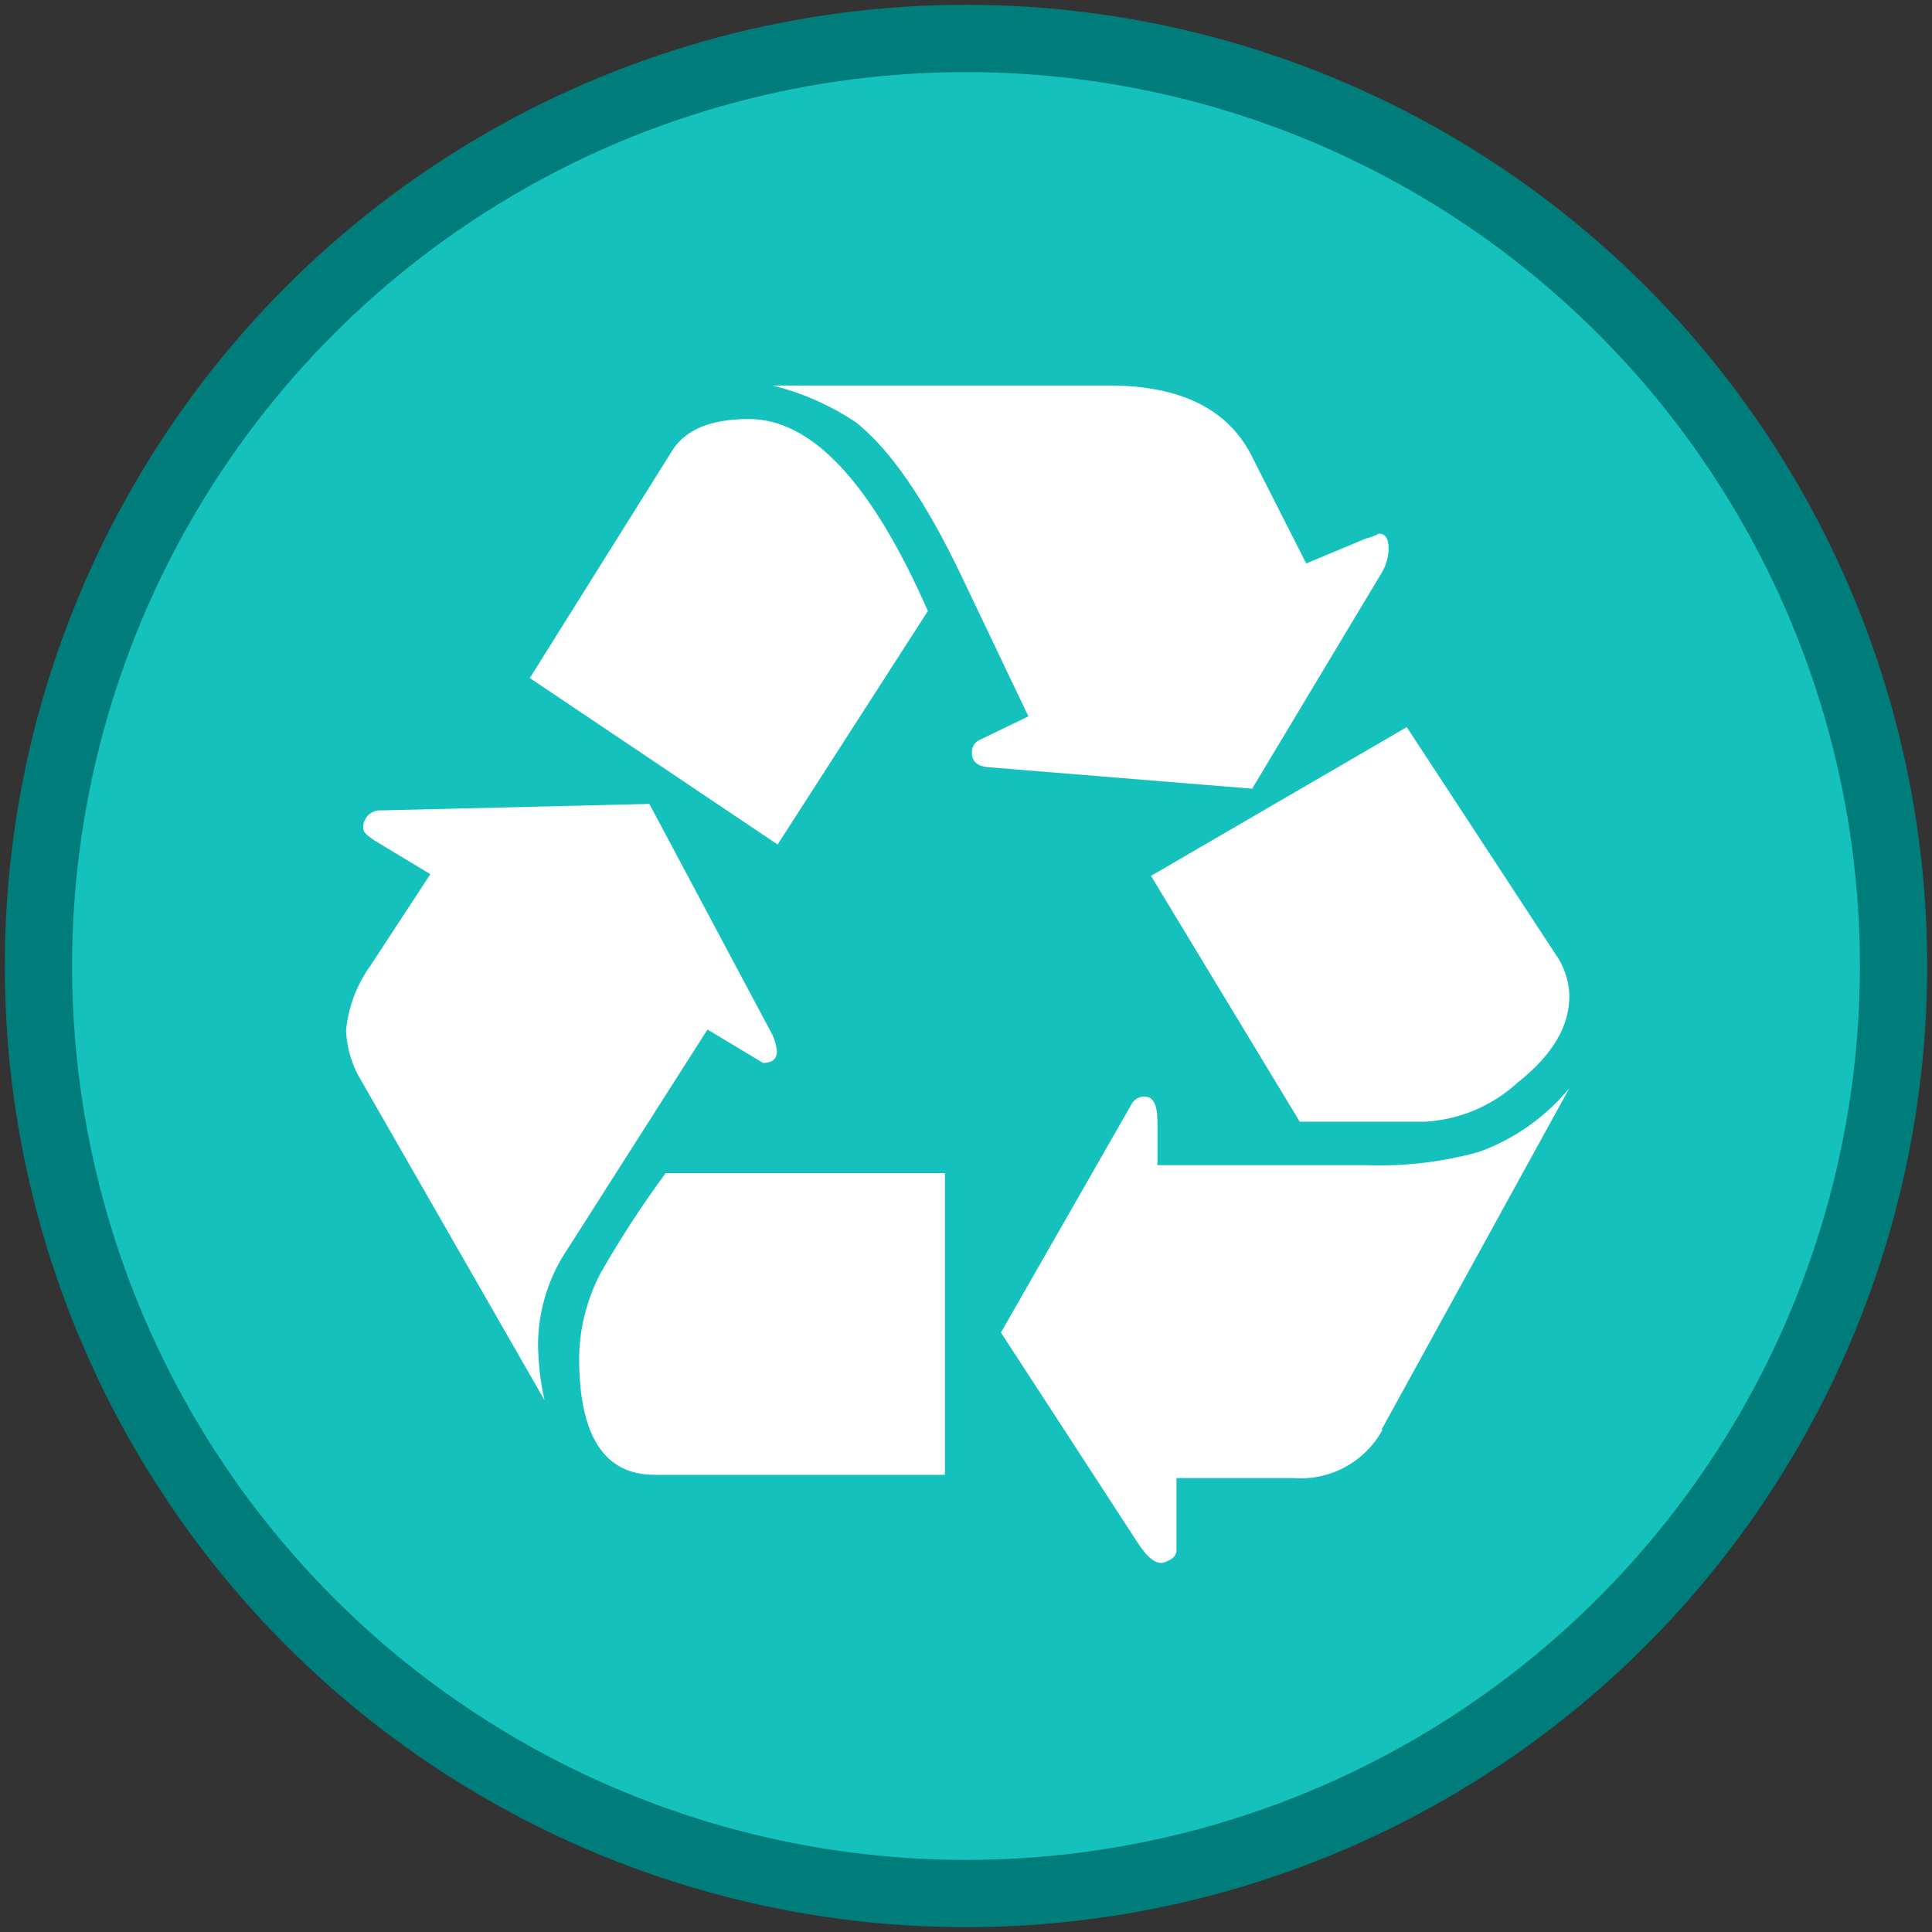 <svg xmlns="http://www.w3.org/2000/svg" fill="none" viewBox="0 0 201 201" height="201" width="201">
<rect x="0" y="0" width="201" height="201" fill="#333333" stroke="none"/>
<circle stroke-width="7" stroke="#007D7A" fill="#15C1BD" r="96.5" cy="100.5" cx="100.5"></circle>
<path fill="white" d="M73.587 107.098L79.39 110.584C80.335 110.584 80.83 110.179 80.83 109.392C80.76 108.647 80.53 107.925 80.155 107.277L67.558 83.637L39.689 84.311C39.429 84.29 39.168 84.326 38.924 84.417C38.681 84.509 38.46 84.654 38.279 84.841C38.098 85.028 37.962 85.254 37.879 85.501C37.795 85.748 37.769 86.01 37.8 86.269C37.8 86.561 38.204 86.943 38.992 87.461L44.773 90.947L38.542 100.462C37.113 102.447 36.236 104.775 36 107.21C36.084 109.125 36.666 110.986 37.687 112.608L56.649 145.674C56.215 143.724 55.989 141.733 55.974 139.736C56.026 136.181 57.13 132.722 59.146 129.794L73.609 107.098H73.587Z"></path>
<path fill="white" d="M80.899 87.861L96.532 63.568C90.683 50.252 84.475 43.594 77.907 43.594C73.948 43.594 71.294 44.696 69.922 46.9L55.121 70.541L80.899 87.861Z"></path>
<path fill="white" d="M68.145 153.433H98.309V122.055H69.247C66.799 125.378 64.546 128.84 62.499 132.424C61.06 135.151 60.29 138.181 60.25 141.264C60.25 149.377 62.859 153.433 68.078 153.433H68.145Z"></path>
<path fill="white" d="M130.294 82.015L143.79 59.521C144.227 58.769 144.459 57.916 144.465 57.047C144.465 56.035 144.128 55.517 143.453 55.517C143.02 55.748 142.559 55.922 142.081 56.035L135.895 58.622L130.294 47.577C127.85 42.599 122.879 40.109 115.381 40.109H80.381C83.468 40.87 86.399 42.165 89.041 43.933C92.625 46.767 96.284 52.091 100.018 59.904L106.991 74.525L101.885 76.999C101.63 77.119 101.419 77.316 101.282 77.562C101.145 77.808 101.088 78.091 101.12 78.371C101.12 79.203 101.66 79.698 102.739 79.811L130.384 82.06L130.294 82.015Z"></path>
<path fill="white" d="M143.722 148.755L163.268 113.215C160.779 116.232 157.524 118.524 153.844 119.85C150.052 120.895 146.123 121.358 142.192 121.223H120.418V116.724C120.418 114.969 119.991 114.092 119.136 114.092C118.871 114.071 118.605 114.123 118.367 114.242C118.13 114.361 117.929 114.542 117.786 114.767L104.133 138.633L118.416 160.586C119.496 162.228 120.418 162.836 121.205 162.521C121.993 162.206 122.398 161.891 122.398 161.261V153.771H134.477C136.354 153.93 138.238 153.54 139.899 152.65C141.56 151.759 142.927 150.406 143.834 148.755H143.722Z"></path>
<path fill="white" d="M135.222 116.699H148.223C151.832 116.503 155.26 115.056 157.918 112.605C161.502 109.771 163.286 106.772 163.271 103.608C163.236 102.05 162.734 100.538 161.832 99.267L146.356 75.648L119.746 91.124L135.222 116.699Z"></path>
</svg>
